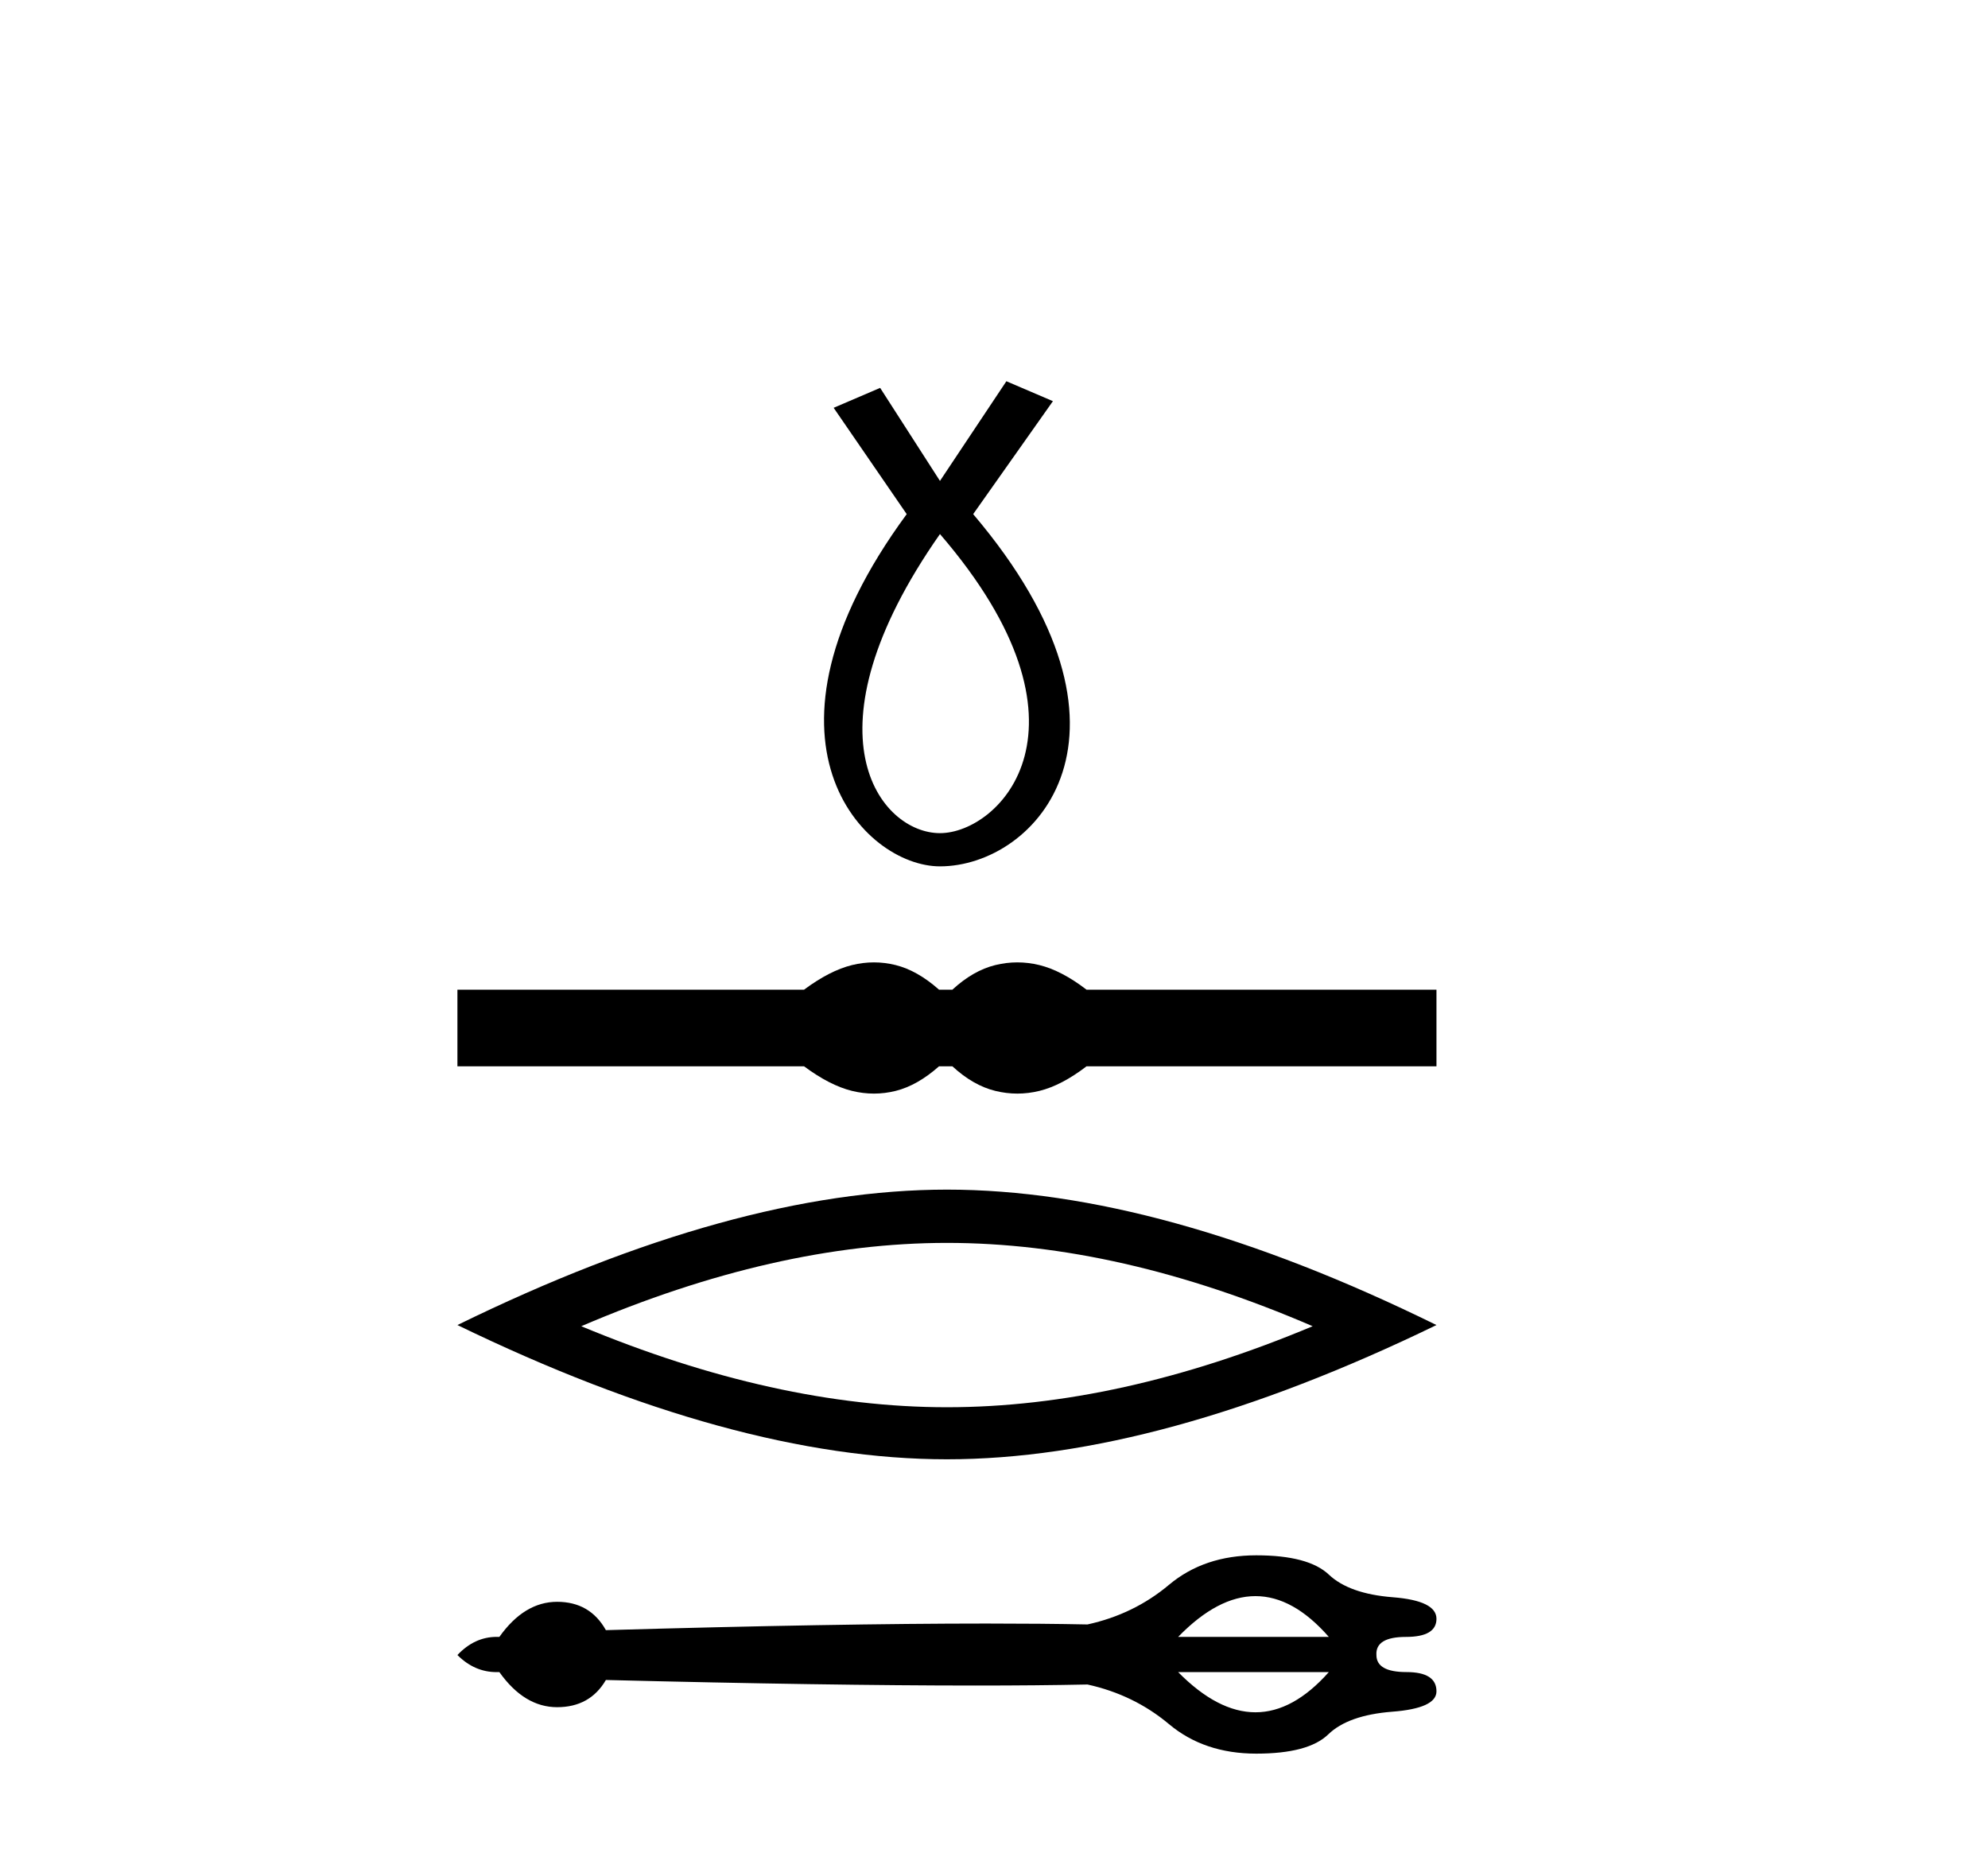 <?xml version='1.0' encoding='UTF-8' standalone='yes'?><svg xmlns='http://www.w3.org/2000/svg' xmlns:xlink='http://www.w3.org/1999/xlink' width='44.0' height='41.0' ><path d='M 20.804 11.819 C 24.48 16.084 22.127 18.438 20.804 18.438 C 19.48 18.438 17.715 16.231 20.804 11.819 ZM 22.274 8.437 L 20.804 10.643 L 19.48 8.584 L 18.451 9.025 L 20.068 11.378 C 16.392 16.378 19.112 19.173 20.804 19.173 C 22.936 19.173 25.657 16.231 21.539 11.378 L 23.304 8.878 L 22.274 8.437 Z' style='fill:#000000;stroke:none' /><path d='M 19.343 21.298 C 19.181 21.298 19.019 21.318 18.856 21.358 C 18.531 21.438 18.177 21.619 17.796 21.902 L 10.124 21.902 L 10.124 23.598 L 17.796 23.598 C 18.177 23.881 18.531 24.062 18.856 24.142 C 19.019 24.182 19.181 24.202 19.343 24.202 C 19.504 24.202 19.665 24.182 19.825 24.142 C 20.144 24.062 20.464 23.881 20.783 23.598 L 21.079 23.598 C 21.386 23.881 21.702 24.062 22.028 24.142 C 22.191 24.182 22.354 24.202 22.517 24.202 C 22.68 24.202 22.843 24.182 23.006 24.142 C 23.331 24.062 23.679 23.881 24.048 23.598 L 31.793 23.598 L 31.793 21.902 L 24.048 21.902 C 23.679 21.619 23.331 21.438 23.006 21.358 C 22.843 21.318 22.68 21.298 22.517 21.298 C 22.354 21.298 22.191 21.318 22.028 21.358 C 21.702 21.438 21.386 21.619 21.079 21.902 L 20.783 21.902 C 20.464 21.619 20.144 21.438 19.825 21.358 C 19.665 21.318 19.504 21.298 19.343 21.298 Z' style='fill:#000000;stroke:none' /><path d='M 20.959 27.506 Q 24.775 27.506 29.053 29.35 Q 24.775 31.143 20.959 31.143 Q 17.168 31.143 12.865 29.35 Q 17.168 27.506 20.959 27.506 ZM 20.959 26.327 Q 16.246 26.327 10.124 29.324 Q 16.246 32.295 20.959 32.295 Q 25.672 32.295 31.793 29.324 Q 25.697 26.327 20.959 26.327 Z' style='fill:#000000;stroke:none' /><path d='M 27.787 35.323 Q 28.621 35.323 29.411 36.226 L 26.075 36.226 Q 26.953 35.323 27.787 35.323 ZM 29.411 37.004 Q 28.621 37.894 27.787 37.894 Q 26.953 37.894 26.075 37.004 ZM 27.805 34.42 Q 26.652 34.42 25.874 35.072 Q 25.097 35.725 24.069 35.95 Q 23.077 35.93 21.833 35.93 Q 18.517 35.93 13.41 36.076 Q 13.059 35.449 12.331 35.449 Q 11.604 35.449 11.052 36.226 Q 11.023 36.225 10.994 36.225 Q 10.503 36.225 10.124 36.627 Q 10.502 37.005 10.991 37.005 Q 11.021 37.005 11.052 37.004 Q 11.604 37.781 12.331 37.781 Q 13.059 37.781 13.41 37.179 Q 18.325 37.302 21.582 37.302 Q 22.978 37.302 24.069 37.279 Q 25.097 37.505 25.874 38.157 Q 26.652 38.809 27.805 38.809 Q 28.959 38.809 29.398 38.383 Q 29.837 37.957 30.815 37.881 Q 31.793 37.806 31.793 37.43 Q 31.793 37.004 31.129 37.004 Q 30.464 37.004 30.464 36.627 Q 30.439 36.226 31.116 36.226 Q 31.793 36.226 31.793 35.825 Q 31.793 35.424 30.828 35.348 Q 29.862 35.273 29.411 34.847 Q 28.959 34.42 27.805 34.42 Z' style='fill:#000000;stroke:none' /></svg>